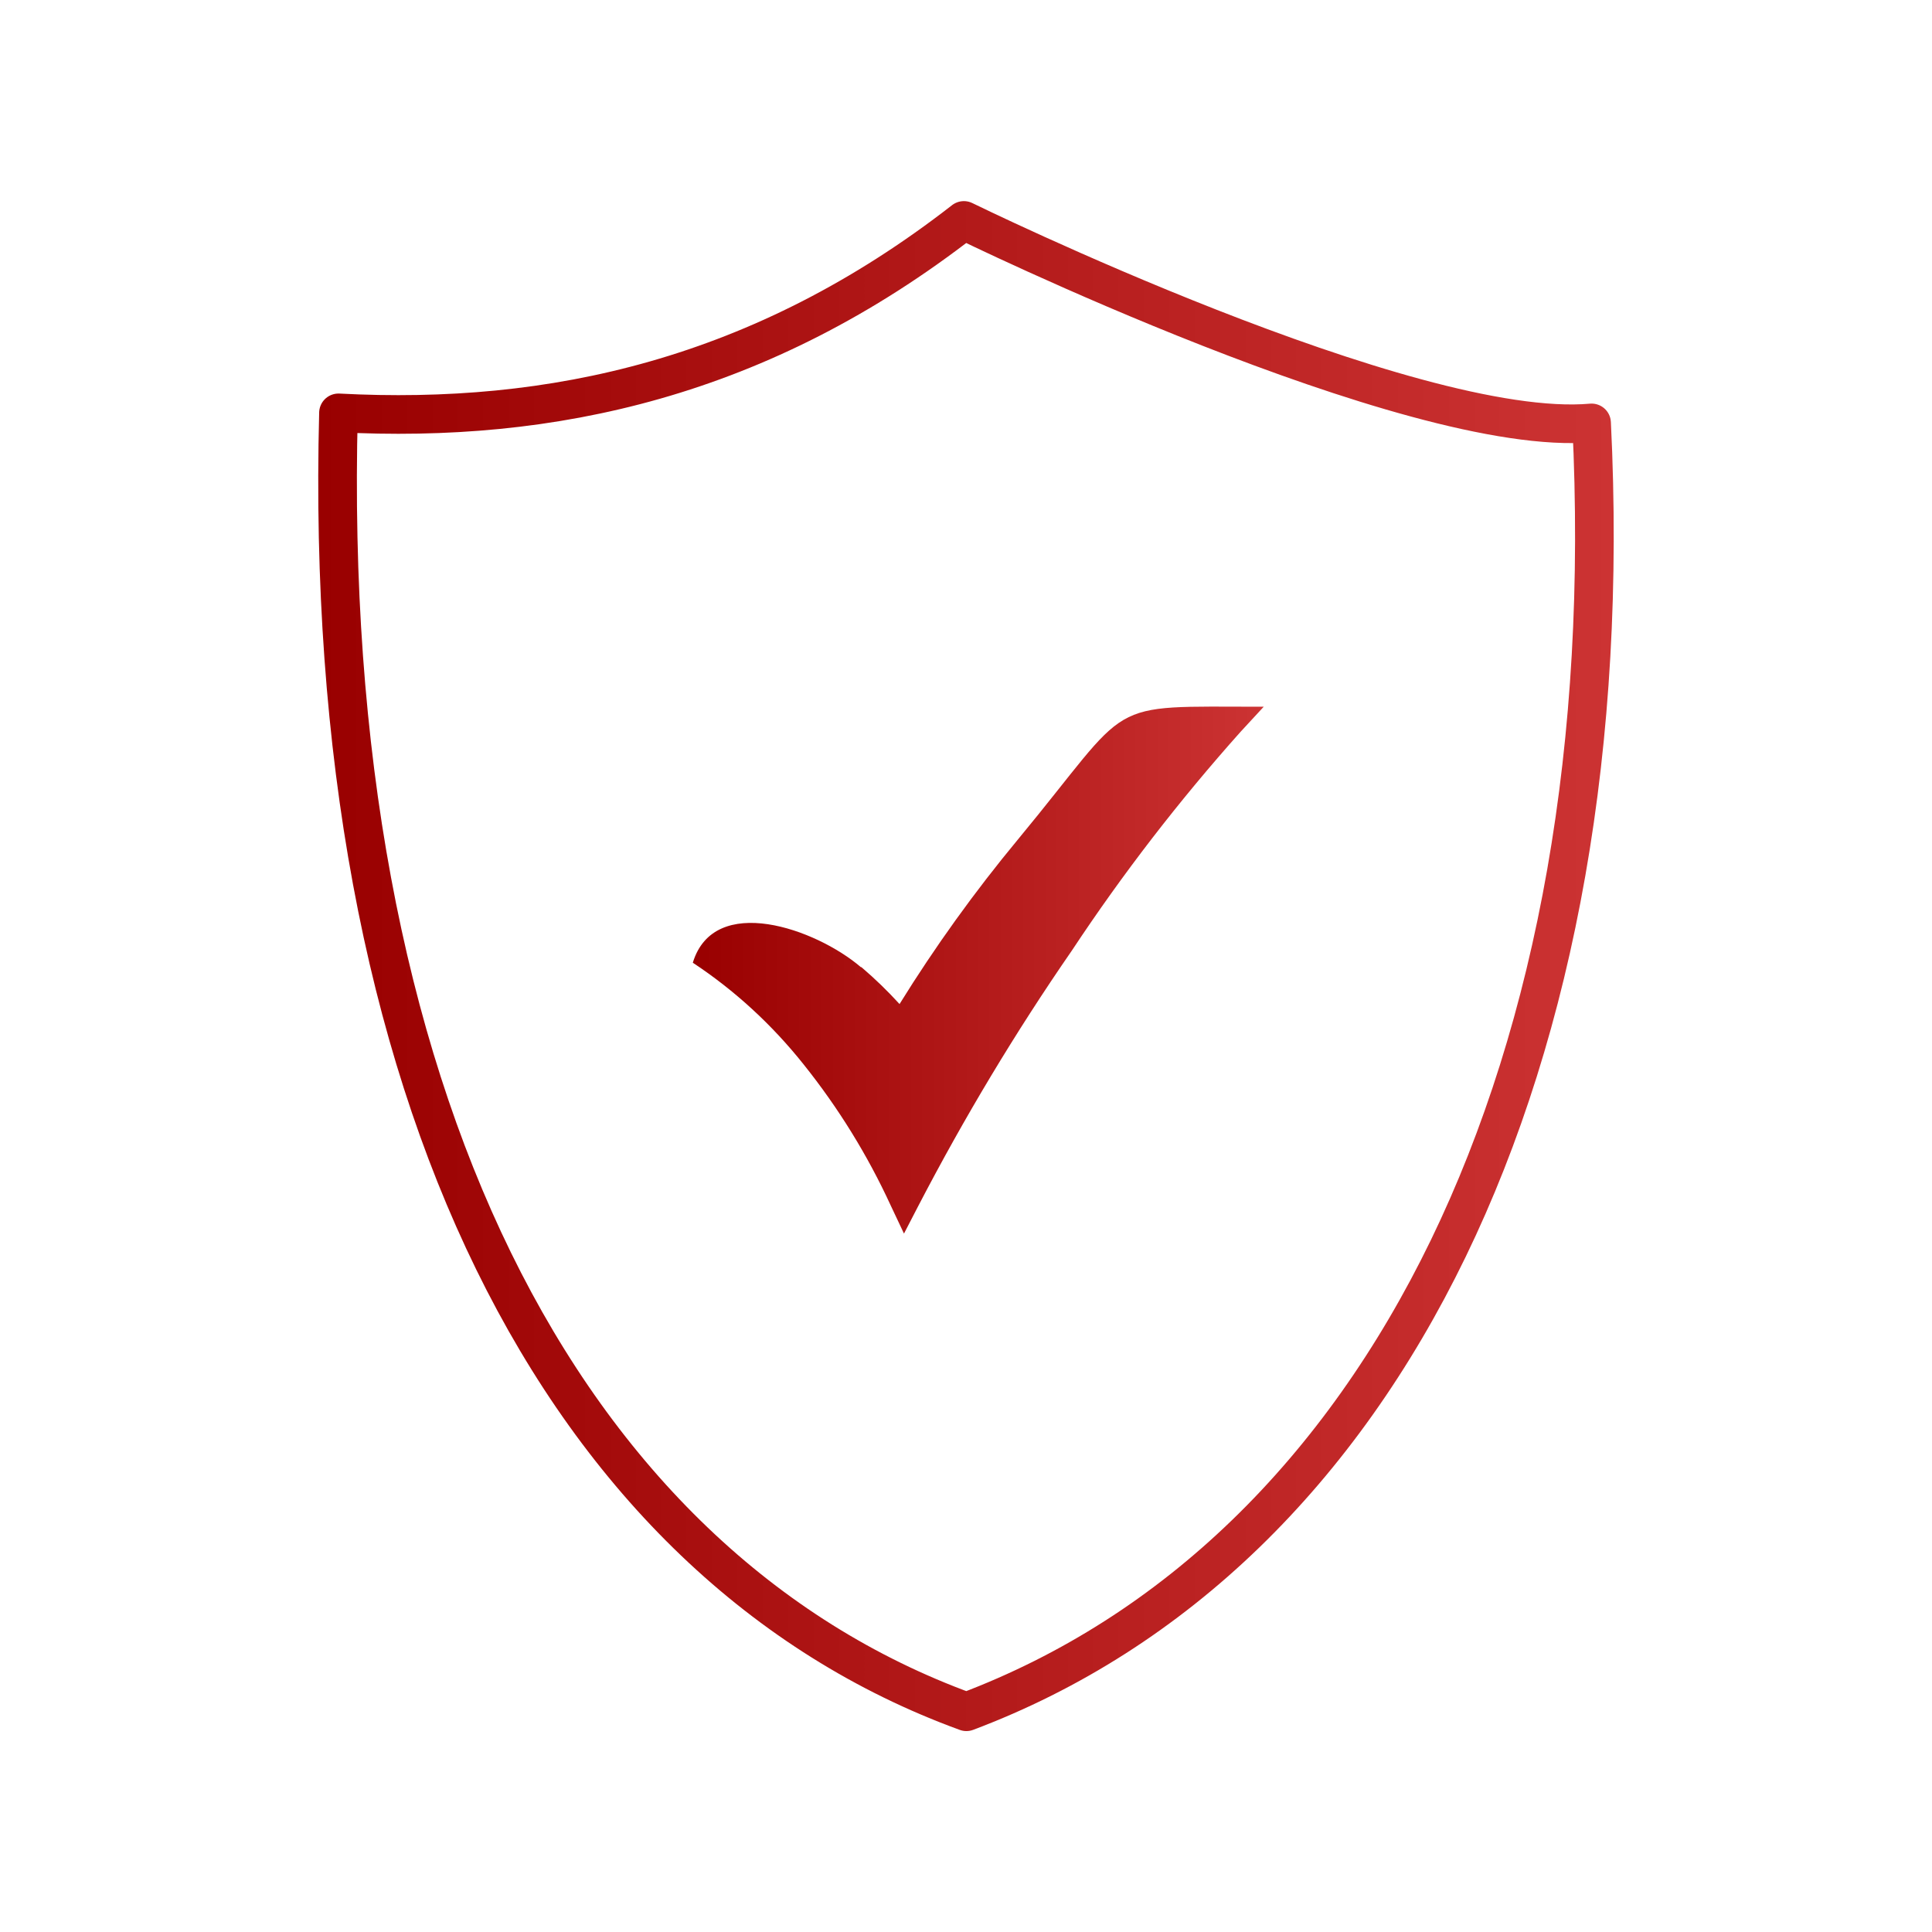 <?xml version="1.0" encoding="UTF-8"?>
<svg id="secure" xmlns="http://www.w3.org/2000/svg" xmlns:xlink="http://www.w3.org/1999/xlink" viewBox="0 0 100 100">
  <defs>
    <linearGradient id="linear-gradient" x1="35.86" y1="171.79" x2="65.41" y2="171.79" gradientTransform="translate(0 222) scale(1 -1)" gradientUnits="userSpaceOnUse">
      <stop offset="0" stop-color="#900"/>
      <stop offset="1" stop-color="#c33"/>
    </linearGradient>
    <linearGradient id="linear-gradient-2" x1="16.47" y1="172" x2="83.53" y2="172" xlink:href="#linear-gradient"/>
  </defs>
  <path d="M44.61,50.08c.69.59,1.34,1.22,1.95,1.89,1.84-2.97,3.89-5.82,6.12-8.51,6.09-7.36,4.27-6.88,12.73-6.88l-1.2,1.3c-3.18,3.56-6.09,7.33-8.73,11.32-2.93,4.24-5.58,8.66-7.96,13.24l-.73,1.41-.68-1.44c-1.2-2.61-2.71-5.06-4.51-7.31-1.63-2.05-3.56-3.83-5.74-5.27,1.1-3.62,6.36-1.77,8.7.23h.04v.02h0Z" style="fill: url(#linear-gradient); fill-rule: evenodd; stroke-width: 0px;"/>
  <path d="M82.38,21.89c1.64,33.17-10.63,58.53-32.36,66.71-21.01-7.66-33.42-32.15-32.5-67.23,11.04.58,21.87-1.79,32.37-9.96,0,0,23.09,11.32,32.49,10.48Z" style="fill: none; stroke: url(#linear-gradient-2); stroke-linejoin: round; stroke-width: 2px;"/>
</svg>